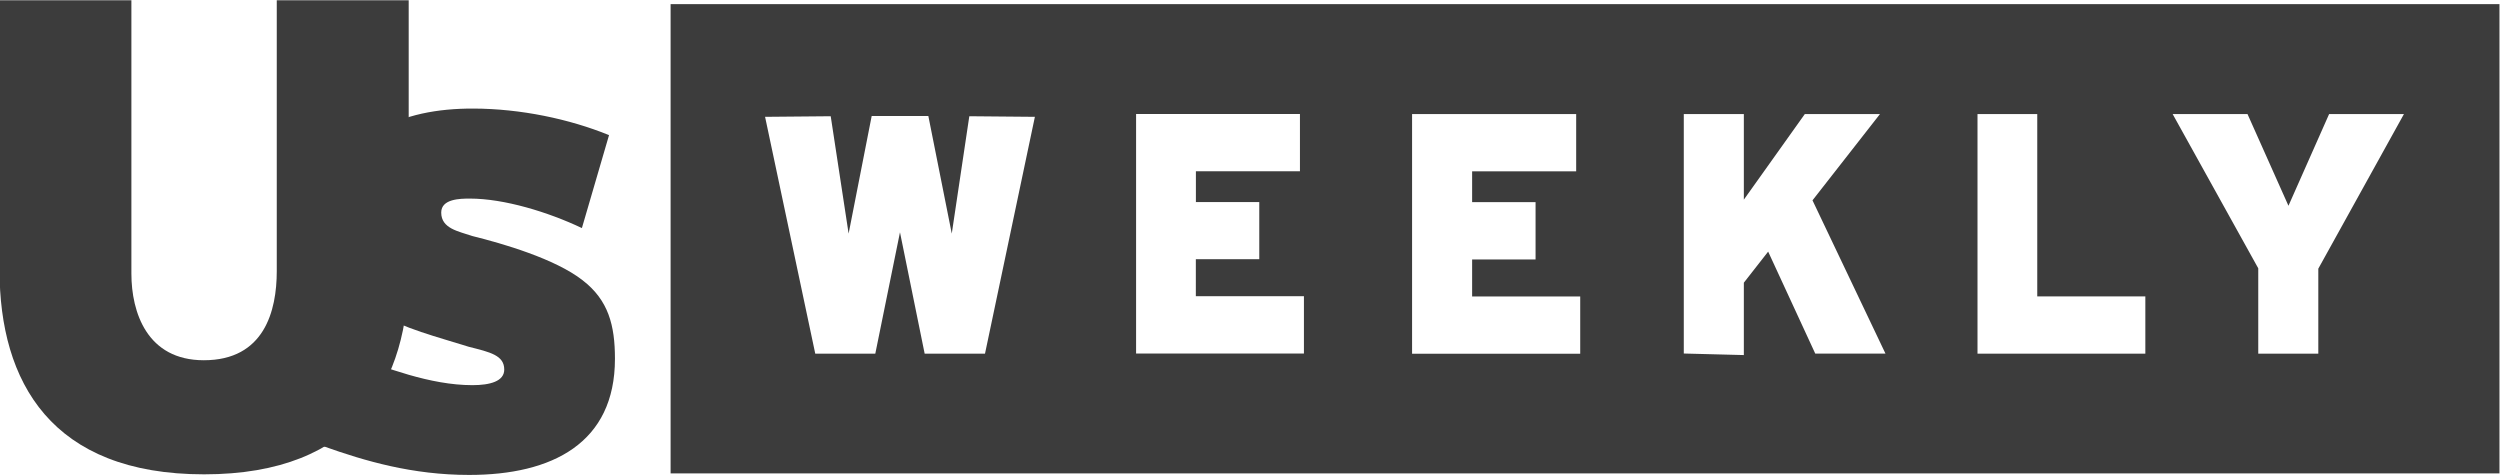 <svg id="Layer_1" data-name="Layer 1" xmlns="http://www.w3.org/2000/svg" viewBox="0 0 420.48 80"><defs><style>.cls-1{fill:#3c3c3c;fill-rule:evenodd}</style></defs><path class="cls-1" d="M46.55.05V45.6c0 6.68-2.08 14.99-12.27 14.99-9.54 0-12.18-8.05-12.18-14.56V.05H-.08v45.32c0 18.93 8.75 34.41 34.41 34.41s34.41-15.49 34.41-34.41V.05H46.56h.01z"/><path class="cls-1" d="M102.44 22.71l-4.57 15.65c-5.68-2.7-13.1-4.96-18.83-4.96-1.65 0-4.83.04-4.83 2.35 0 2.71 2.95 3.16 5.2 3.94 5.17 1.28 13.96 3.84 18.57 7.44 4.36 3.36 5.45 7.58 5.45 13.22 0 14.17-10.53 19.53-24.52 19.53-9.53 0-17.48-2.32-24.49-4.82l4.43-15.4c6.05 2.18 13.48 5.12 20.61 5.12 2.99 0 5.35-.66 5.35-2.62 0-2.41-2.39-2.93-5.95-3.83-5.3-1.67-10.78-2.99-15.86-5.91-6.25-3.87-8.02-9.61-7.45-16.37 1.15-13.59 12.07-17.83 24.07-17.79 7.94.02 16.14 1.75 22.8 4.46h.01zM420.39.69h-307.6v78.93h307.6V.69zM237.5 19.18h27.6v9.64h-17.5V34h10.67v9.64H247.6v6.22h18.18v9.64H237.5V19.19zm-25.69 14.81h-10.67v-5.18h17.5v-9.64h-27.56v40.29h28.23v-9.64h-18.18V43.6h10.67v-9.64zm192.52-14.81h-12.59l-6.84 15.43-6.89-15.43h-12.59l14.4 25.95v14.35h10.1V45.19l14.4-26zm-99.49 14.5l12.28 25.79h-11.81l-7.92-17.15-4.09 5.23v12.17l-10.1-.26V19.18h10.1v14.4l10.26-14.4h12.64l-11.34 14.5zm55.99 16.17h-18.18V19.19H332.6v40.29h28.23v-9.64zm-232.14-30.2l11.03-.1 3.01 19.74 3.88-19.78h9.53l3.94 19.78 2.95-19.74 11.03.1-8.39 39.83h-10.15l-4.15-20.41-4.15 20.41h-10.1l-8.44-39.83z"/></svg>